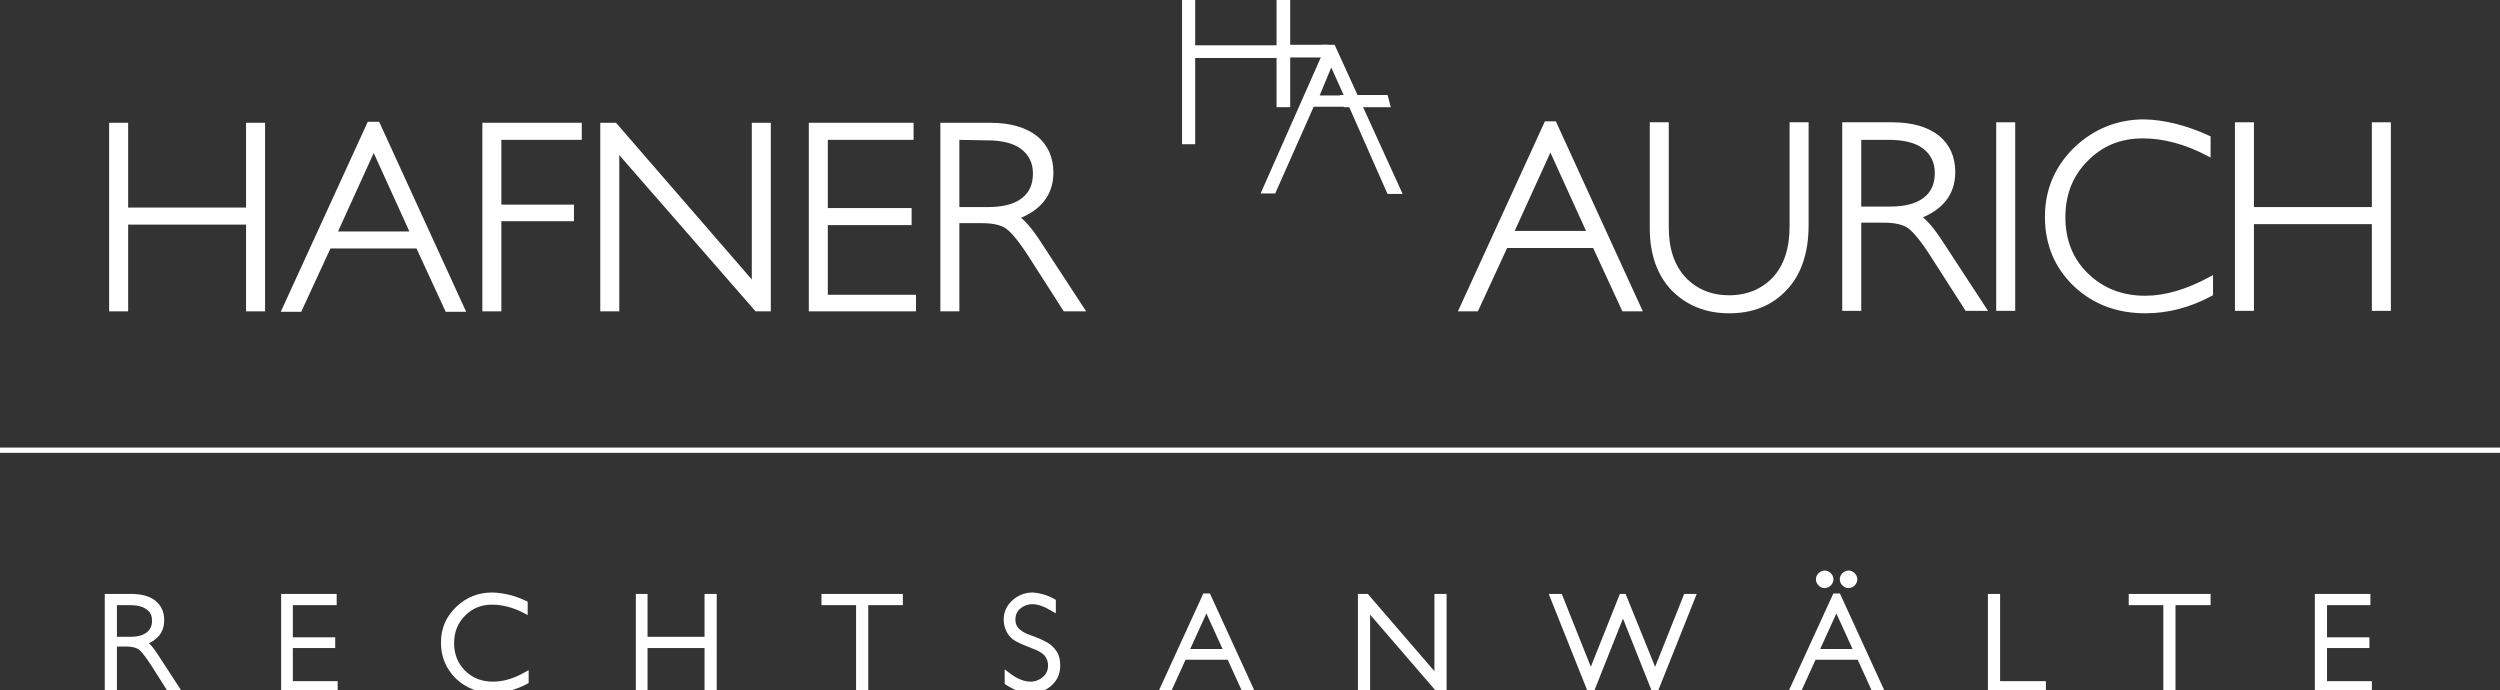 <?xml version="1.0" encoding="utf-8"?>
<!-- Generator: Adobe Illustrator 21.0.0, SVG Export Plug-In . SVG Version: 6.00 Build 0)  -->
<svg version="1.1" id="Ebene_1" xmlns="http://www.w3.org/2000/svg" xmlns:xlink="http://www.w3.org/1999/xlink" x="0px" y="0px"
	 viewBox="0 0 513.1 141.7" style="enable-background:new 0 0 513.1 141.7;" xml:space="preserve">
<rect x="0" y="0" width="513.1" height="141.7" fill="#333333" stroke="none"/>
<style type="text/css">
	.st0{fill:none;stroke:#FFFFFF;stroke-width:1.077;stroke-miterlimit:3.864;}
	.st1{fill:#FFFFFF;stroke:#FFFFFF;stroke-miterlimit:10;}
</style>
<line class="st0" x1="0" y1="92.4" x2="513.1" y2="92.4"/>
<polygon class="st1" points="243.1,0 244.8,0 244.8,9.8 262.5,9.8 262.5,0 264.3,0 264.3,21.5 262.5,21.5 262.5,11.4 244.8,11.4 
	244.8,29.1 243.1,29.1 "/>
<path class="st1" d="M271.9,9.7h1.7l13.5,29.6h-2l-7.9-17.9h-7.9l-7.9,17.8h-1.9l12.7-28.7L271.9,9.7L271.9,9.7z M273.2,12.6
	l-3.1,7.5h6.5L273.2,12.6L273.2,12.6z"/>
<polygon class="st1" points="263.4,9.7 272.1,9.7 272.5,11.3 263.8,11.3 "/>
<polygon class="st1" points="275.7,20 284.4,20 284.8,21.5 276.2,21.5 "/>
<polygon class="st1" points="53.9,25.7 53.9,63.4 51,63.4 51,45.6 25.8,45.6 25.8,63.4 22.9,63.4 22.9,25.7 25.8,25.7 25.8,43.1 
	51,43.1 51,25.7 "/>
<path class="st1" d="M77.5,25.5l17.4,38h-3.1l-6-13H67.5l-6,13h-3.1l17.4-38H77.5L77.5,25.5z M84.8,48l-8.1-17.8L68.6,48H84.8
	L84.8,48z"/>
<polygon class="st1" points="118.9,25.7 118.9,28.2 102.4,28.2 102.4,42.5 117.3,42.5 117.3,44.9 102.4,44.9 102.4,63.4 99.5,63.4 
	99.5,25.7 "/>
<polygon class="st1" points="157.7,25.7 157.7,63.4 155.3,63.4 126.6,30.5 126.6,63.4 123.7,63.4 123.7,25.7 126.2,25.7 154.8,58.7 
	154.8,25.7 "/>
<polygon class="st1" points="187,25.7 187,28.2 169.4,28.2 169.4,43.2 186.6,43.2 186.6,45.7 169.4,45.7 169.4,61 187.5,61 
	187.5,63.4 166.5,63.4 166.5,25.7 "/>
<path class="st1" d="M193.5,25.7h9.7c4.1,0,7.1,0.9,9.3,2.6c2.1,1.7,3.2,4.1,3.2,7.1c0,4.4-2.4,7.4-7.2,9.2c1.2,0.6,2.9,2.5,5,5.8
	l8.5,13h-3.4L212,53.1c-2.2-3.5-3.9-5.6-5.1-6.5c-1.2-0.9-3-1.3-5.4-1.3h-5.1v18.1h-2.9V25.7L193.5,25.7z M196.4,28.2V43h6.3
	c3.2,0,5.6-0.6,7.3-1.9c1.7-1.3,2.5-3.1,2.5-5.5c0-2.3-0.9-4.1-2.6-5.4c-1.7-1.3-4.2-1.9-7.4-1.9L196.4,28.2L196.4,28.2z"/>
<path class="st1" d="M319,25.4l17.4,38h-3.1l-6-13H309l-6,13h-3l17.4-38L319,25.4L319,25.4z M326.3,47.9l-8.1-17.8l-8.1,17.8H326.3
	L326.3,47.9z"/>
<path class="st1" d="M367.8,25.6h2.9v20.6c0,5.6-1.5,10-4.4,13c-2.9,3.1-6.7,4.6-11.4,4.6c-4.6,0-8.4-1.5-11.4-4.5
	c-2.9-3-4.4-7.2-4.4-12.4V25.6h2.9v21.1c0,4.5,1.2,8,3.6,10.6c2.4,2.5,5.5,3.8,9.3,3.8s6.9-1.3,9.3-3.8c2.4-2.6,3.6-6.2,3.6-10.9
	V25.6L367.8,25.6z"/>
<path class="st1" d="M378.6,25.6h9.7c4.1,0,7.1,0.9,9.3,2.6c2.1,1.7,3.2,4.1,3.2,7.1c0,4.4-2.4,7.4-7.2,9.2c1.2,0.6,2.9,2.5,5,5.8
	l8.5,13h-3.4L397.1,53c-2.2-3.5-3.9-5.6-5.1-6.5s-3-1.3-5.4-1.3h-5.1v18.1h-2.9V25.6L378.6,25.6z M381.5,28.1v14.8h6.3
	c3.2,0,5.6-0.6,7.3-1.9c1.7-1.3,2.5-3.1,2.5-5.5c0-2.3-0.9-4.1-2.6-5.4s-4.2-1.9-7.4-1.9h-6.1V28.1z"/>
<polygon class="st1" points="413.1,25.6 413.1,63.3 410.2,63.3 410.2,25.6 "/>
<path class="st1" d="M453.2,28.3v3.2c-4.6-2.4-9.1-3.6-13.4-3.6c-4.7,0-8.6,1.6-11.7,4.8c-3.2,3.2-4.7,7.2-4.7,11.9
	c0,4.8,1.6,8.8,4.8,11.9c3.2,3.1,7.2,4.7,12.1,4.7c4.1,0,8.6-1.3,13.4-3.9v3c-4.5,2.4-8.9,3.5-13.4,3.5c-5.7,0-10.5-1.8-14.4-5.5
	c-3.8-3.7-5.7-8.3-5.7-13.8s2-10.1,5.9-13.9c3.9-3.7,8.6-5.6,14-5.6C444.2,25.1,448.6,26.2,453.2,28.3L453.2,28.3z"/>
<polygon class="st1" points="490.2,25.6 490.2,63.3 487.3,63.3 487.3,45.5 462.1,45.5 462.1,63.3 459.2,63.3 459.2,25.6 462.1,25.6 
	462.1,43 487.3,43 487.3,25.6 "/>
<path class="st1" d="M22,122.4h4.9c2,0,3.6,0.4,4.7,1.3s1.6,2.1,1.6,3.6c0,2.2-1.2,3.7-3.6,4.6c0.6,0.3,1.5,1.3,2.5,2.9l4.3,6.6
	h-1.7l-3.3-5.2c-1.1-1.7-2-2.8-2.6-3.3c-0.6-0.4-1.5-0.7-2.7-0.7h-2.6v9.1H22V122.4L22,122.4z M23.5,123.7v7.5h3.2
	c1.6,0,2.8-0.3,3.7-1c0.9-0.7,1.3-1.6,1.3-2.8c0-1.2-0.4-2.1-1.3-2.7c-0.9-0.7-2.1-1-3.7-1H23.5L23.5,123.7z"/>
<polygon class="st1" points="68.6,122.4 68.6,123.7 59.6,123.7 59.6,131.3 68.3,131.3 68.3,132.5 59.6,132.5 59.6,140.3 68.8,140.3 
	68.8,141.5 58.2,141.5 58.2,122.4 "/>
<path class="st1" d="M107.8,123.8v1.6c-2.3-1.2-4.6-1.8-6.8-1.8c-2.4,0-4.3,0.8-5.9,2.4s-2.4,3.6-2.4,6s0.8,4.4,2.4,6
	s3.6,2.4,6.1,2.4c2.1,0,4.3-0.6,6.8-2v1.5c-2.3,1.2-4.5,1.8-6.8,1.8c-2.9,0-5.3-0.9-7.3-2.8c-1.9-1.9-2.9-4.2-2.9-7s1-5.1,3-7
	s4.3-2.8,7.1-2.8C103.3,122.2,105.5,122.7,107.8,123.8L107.8,123.8z"/>
<polygon class="st1" points="146.6,122.4 146.6,141.5 145.1,141.5 145.1,132.5 132.4,132.5 132.4,141.5 131,141.5 131,122.4 
	132.4,122.4 132.4,131.2 145.1,131.2 145.1,122.4 "/>
<polygon class="st1" points="184.8,122.4 184.8,123.7 177.7,123.7 177.7,141.5 176.2,141.5 176.2,123.7 169.1,123.7 169.1,122.4 "/>
<path class="st1" d="M216.2,123.4v1.6c-1.7-1-3.1-1.5-4.3-1.5c-1.1,0-2.1,0.4-2.9,1.1c-0.8,0.7-1.1,1.6-1.1,2.6c0,0.7,0.2,1.4,0.7,2
	s1.4,1.2,2.9,1.7c1.4,0.5,2.5,1,3.2,1.4s1.2,0.9,1.7,1.6c0.5,0.7,0.7,1.6,0.7,2.7c0,1.5-0.5,2.7-1.6,3.7s-2.4,1.5-3.9,1.5
	c-1.6,0-3.2-0.6-4.9-1.7v-1.7c1.8,1.4,3.4,2,4.8,2c1.1,0,2.1-0.4,2.9-1.1c0.8-0.7,1.2-1.6,1.2-2.7c0-0.8-0.2-1.5-0.7-2.2
	s-1.5-1.3-2.9-1.8c-1.5-0.6-2.5-1-3.2-1.4c-0.6-0.3-1.2-0.8-1.6-1.5c-0.4-0.6-0.7-1.5-0.7-2.5c0-1.4,0.5-2.6,1.6-3.6
	s2.4-1.5,3.9-1.5C213.3,122.2,214.8,122.6,216.2,123.4L216.2,123.4z"/>
<path class="st1" d="M248,122.3l8.8,19.2h-1.5l-3-6.6H243l-3,6.6h-1.5l8.8-19.2H248L248,122.3z M251.7,133.7l-4.1-9l-4.1,9H251.7
	L251.7,133.7z"/>
<polygon class="st1" points="296.4,122.4 296.4,141.5 295.1,141.5 280.7,124.8 280.7,141.5 279.2,141.5 279.2,122.4 280.5,122.4 
	294.9,139.1 294.9,122.4 "/>
<polygon class="st1" points="333.1,125.6 326.7,141.7 326.3,141.7 318.6,122.4 320.2,122.4 326.5,138.2 332.8,122.4 333.3,122.4 
	339.7,138.2 346,122.4 347.5,122.4 339.8,141.7 339.5,141.7 "/>
<path class="st1" d="M377.3,122.3l8.8,19.2h-1.5l-3-6.6h-9.3l-3,6.6h-1.5l8.8-19.2H377.3L377.3,122.3z M381,133.7l-4.1-9l-4.1,9H381
	L381,133.7z M378.1,118.9c0-0.3,0.1-0.6,0.4-0.9c0.2-0.2,0.5-0.4,0.9-0.4c0.3,0,0.6,0.1,0.9,0.4c0.2,0.2,0.4,0.5,0.4,0.9
	c0,0.3-0.1,0.6-0.4,0.9c-0.2,0.2-0.5,0.4-0.9,0.4c-0.3,0-0.6-0.1-0.9-0.4S378.1,119.2,378.1,118.9L378.1,118.9z M373.2,118.9
	c0-0.3,0.1-0.6,0.4-0.9c0.2-0.2,0.5-0.4,0.9-0.4c0.3,0,0.6,0.1,0.9,0.4c0.2,0.2,0.4,0.5,0.4,0.9c0,0.3-0.1,0.6-0.4,0.9
	c-0.2,0.2-0.5,0.4-0.9,0.4c-0.3,0-0.6-0.1-0.9-0.4C373.3,119.5,373.2,119.2,373.2,118.9L373.2,118.9z"/>
<polygon class="st1" points="410,122.4 410,140.3 419.4,140.3 419.4,141.5 408.5,141.5 408.5,122.4 "/>
<polygon class="st1" points="453.2,122.4 453.2,123.7 446,123.7 446,141.5 444.5,141.5 444.5,123.7 437.4,123.7 437.4,122.4 "/>
<polygon class="st1" points="486,122.4 486,123.7 477.1,123.7 477.1,131.3 485.8,131.3 485.8,132.5 477.1,132.5 477.1,140.3 
	486.3,140.3 486.3,141.5 475.6,141.5 475.6,122.4 "/>
</svg>
